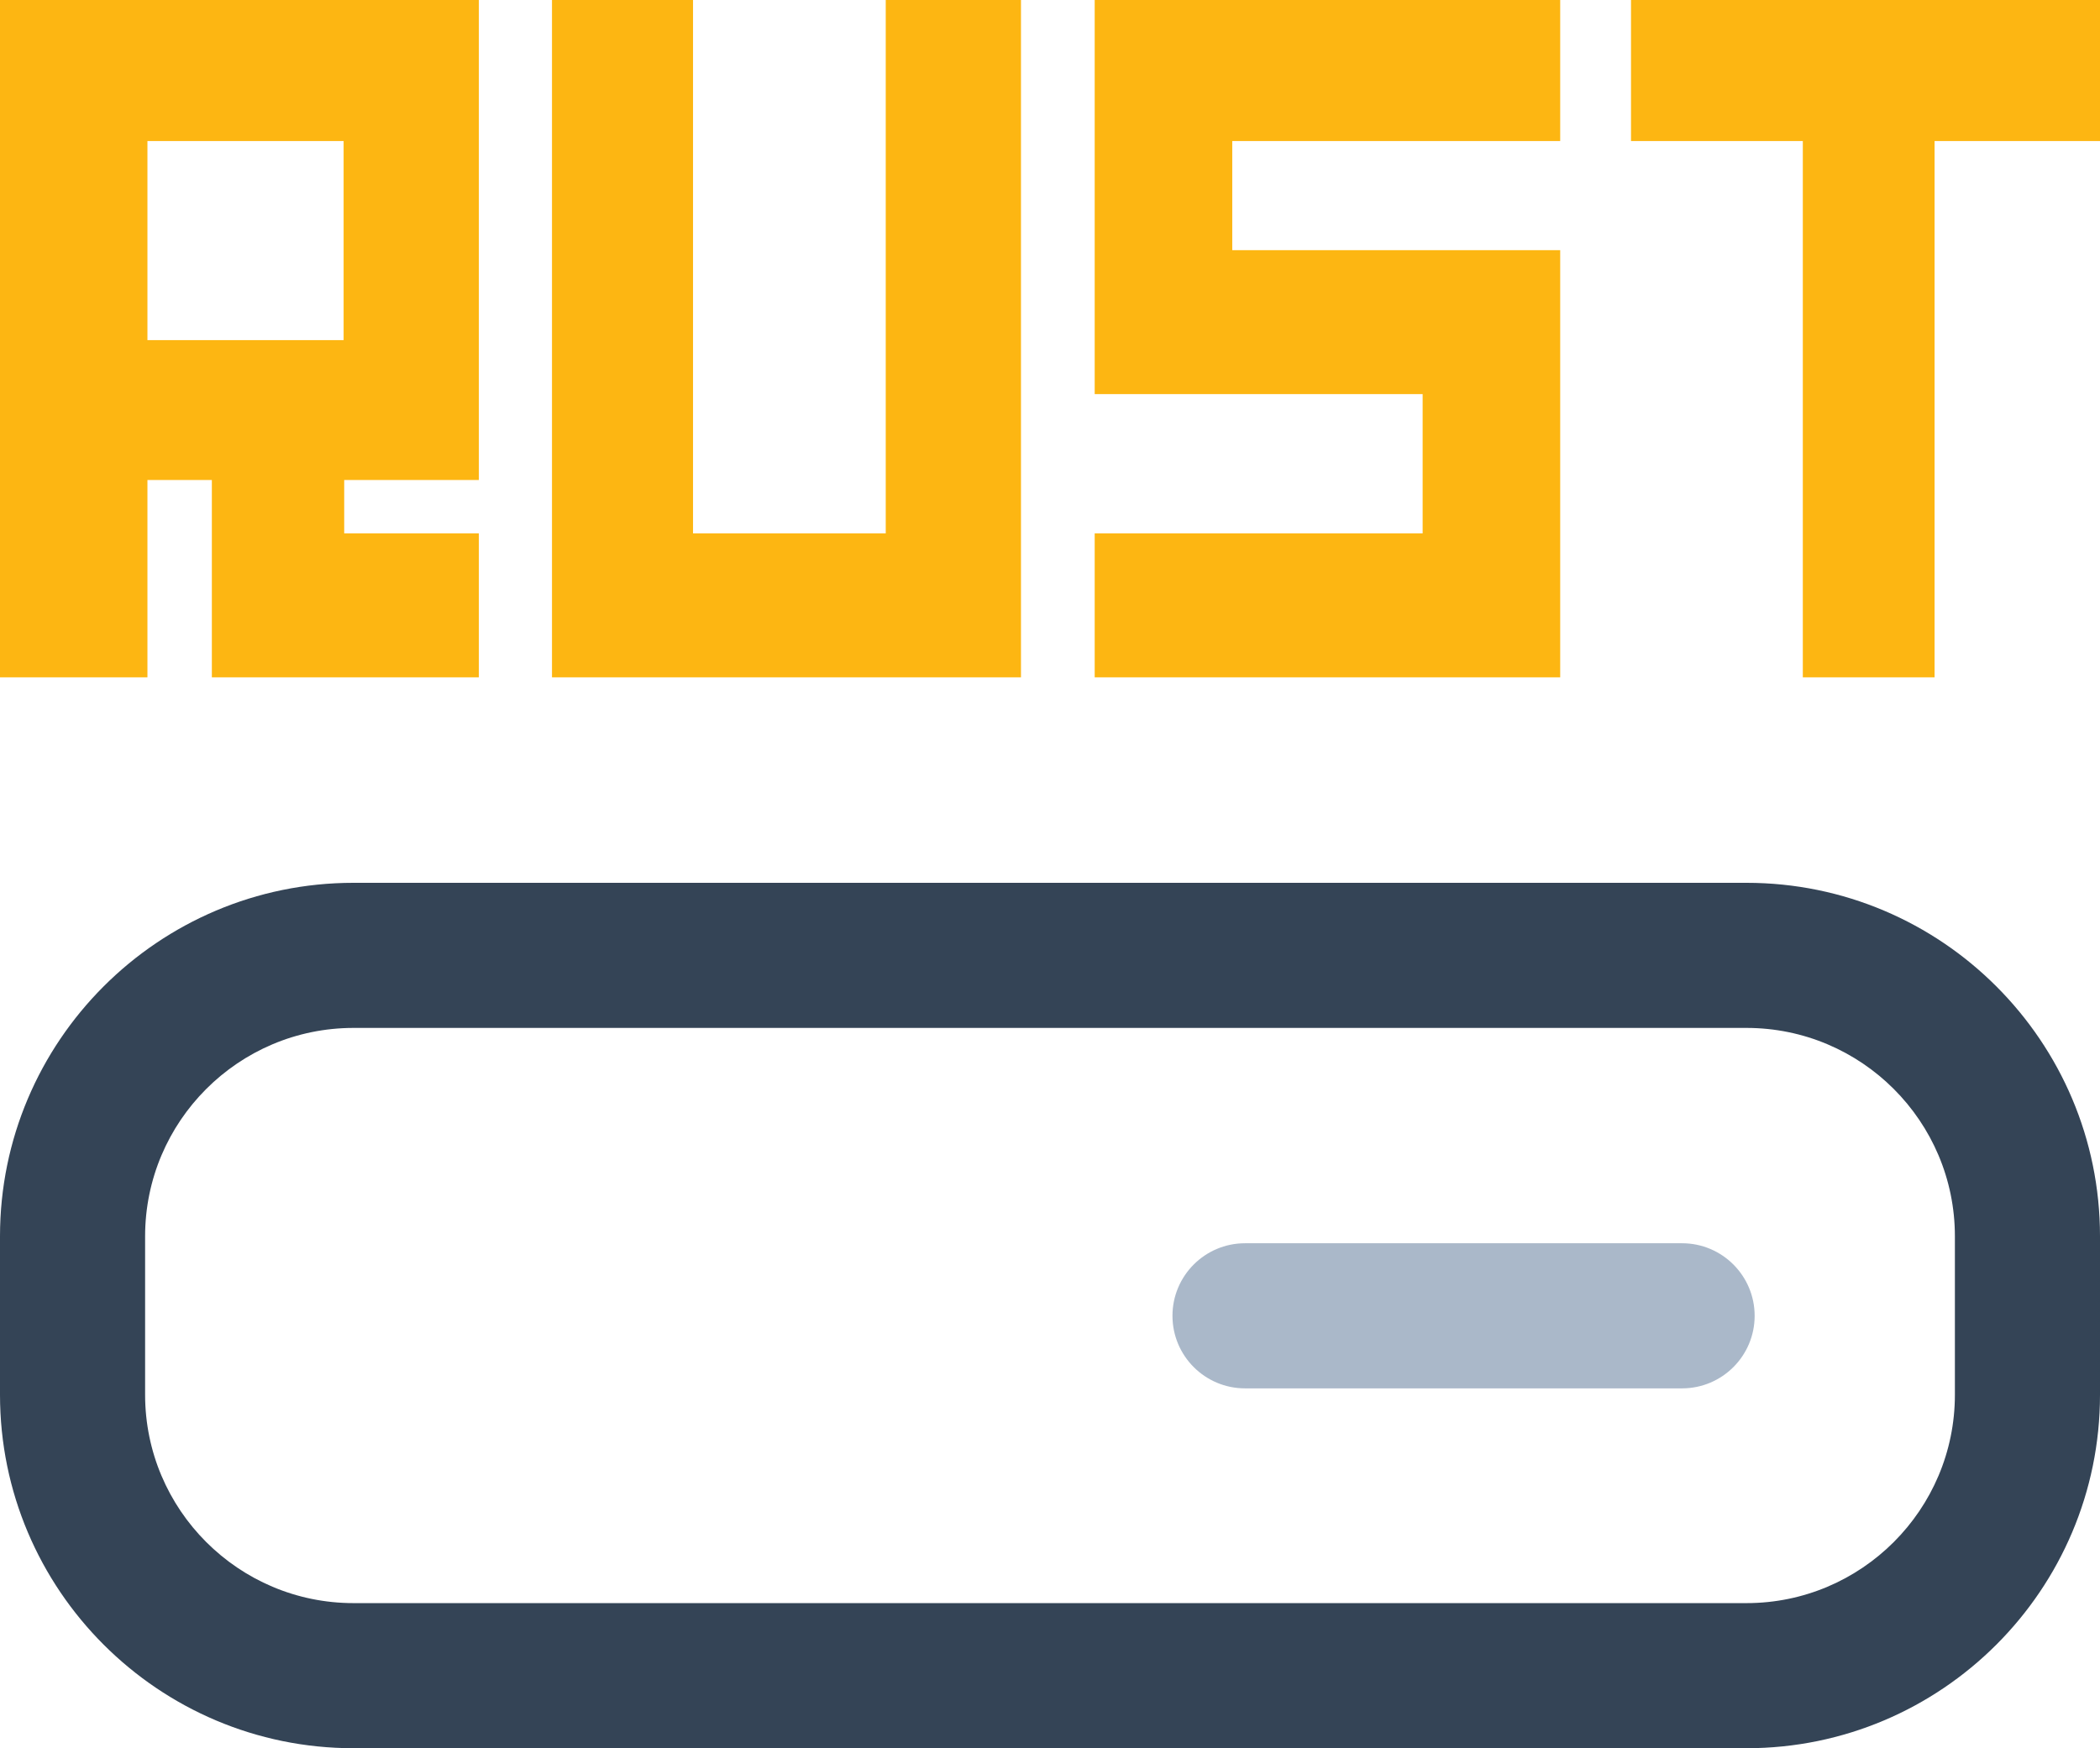 <?xml version="1.0" encoding="UTF-8"?>
<svg xmlns="http://www.w3.org/2000/svg" id="Layer_2" data-name="Layer 2" viewBox="0 0 36.18 30.12">
  <g id="Layer_1-2" data-name="Layer 1">
    <g>
      <path d="m30.09,30.12H6.09c-3.36,0-6.09-2.73-6.09-6.09v-2.73c0-3.36,2.73-6.09,6.09-6.09h24c3.36,0,6.09,2.73,6.09,6.09v2.73c0,3.36-2.73,6.09-6.09,6.09ZM6.09,17.71c-1.98,0-3.59,1.61-3.59,3.59v2.73c0,1.98,1.61,3.59,3.59,3.59h24c1.98,0,3.59-1.61,3.59-3.59v-2.73c0-1.98-1.61-3.59-3.59-3.59H6.09Z" fill="#344456" stroke-width="0"></path>
      <path d="m28.98,23.92h-7.53c-.69,0-1.25-.56-1.25-1.25s.56-1.25,1.25-1.25h7.53c.69,0,1.25.56,1.25,1.25s-.56,1.25-1.25,1.25Z" fill="#aab8c9" stroke-width="0"></path>
    </g>
    <g>
      <polygon points="15.26 9.19 11.94 9.19 11.94 0 9.51 0 9.51 11.67 17.59 11.67 17.59 0 15.26 0 15.26 9.19" fill="#fdb612" stroke-width="0"></polygon>
      <path d="m0,2.43v9.24h2.54v-3.4h1.11v3.4h4.6v-2.48h-2.32v-.92h2.32V0H0v2.43Zm5.92,0v3.43h-3.38v-3.43h3.38Z" fill="#fdb612" stroke-width="0"></path>
      <polygon points="18.86 6.79 24.51 6.79 24.51 9.19 18.86 9.19 18.86 11.67 26.88 11.67 26.88 4.31 21.23 4.31 21.23 2.43 26.88 2.43 26.88 0 18.86 0 18.86 6.79" fill="#fdb612" stroke-width="0"></polygon>
      <polygon points="28.1 0 28.1 2.43 31.06 2.43 31.06 11.67 33.33 11.67 33.33 2.43 36.18 2.43 36.18 0 28.1 0" fill="#fdb612" stroke-width="0"></polygon>
    </g>
  </g>
</svg>
